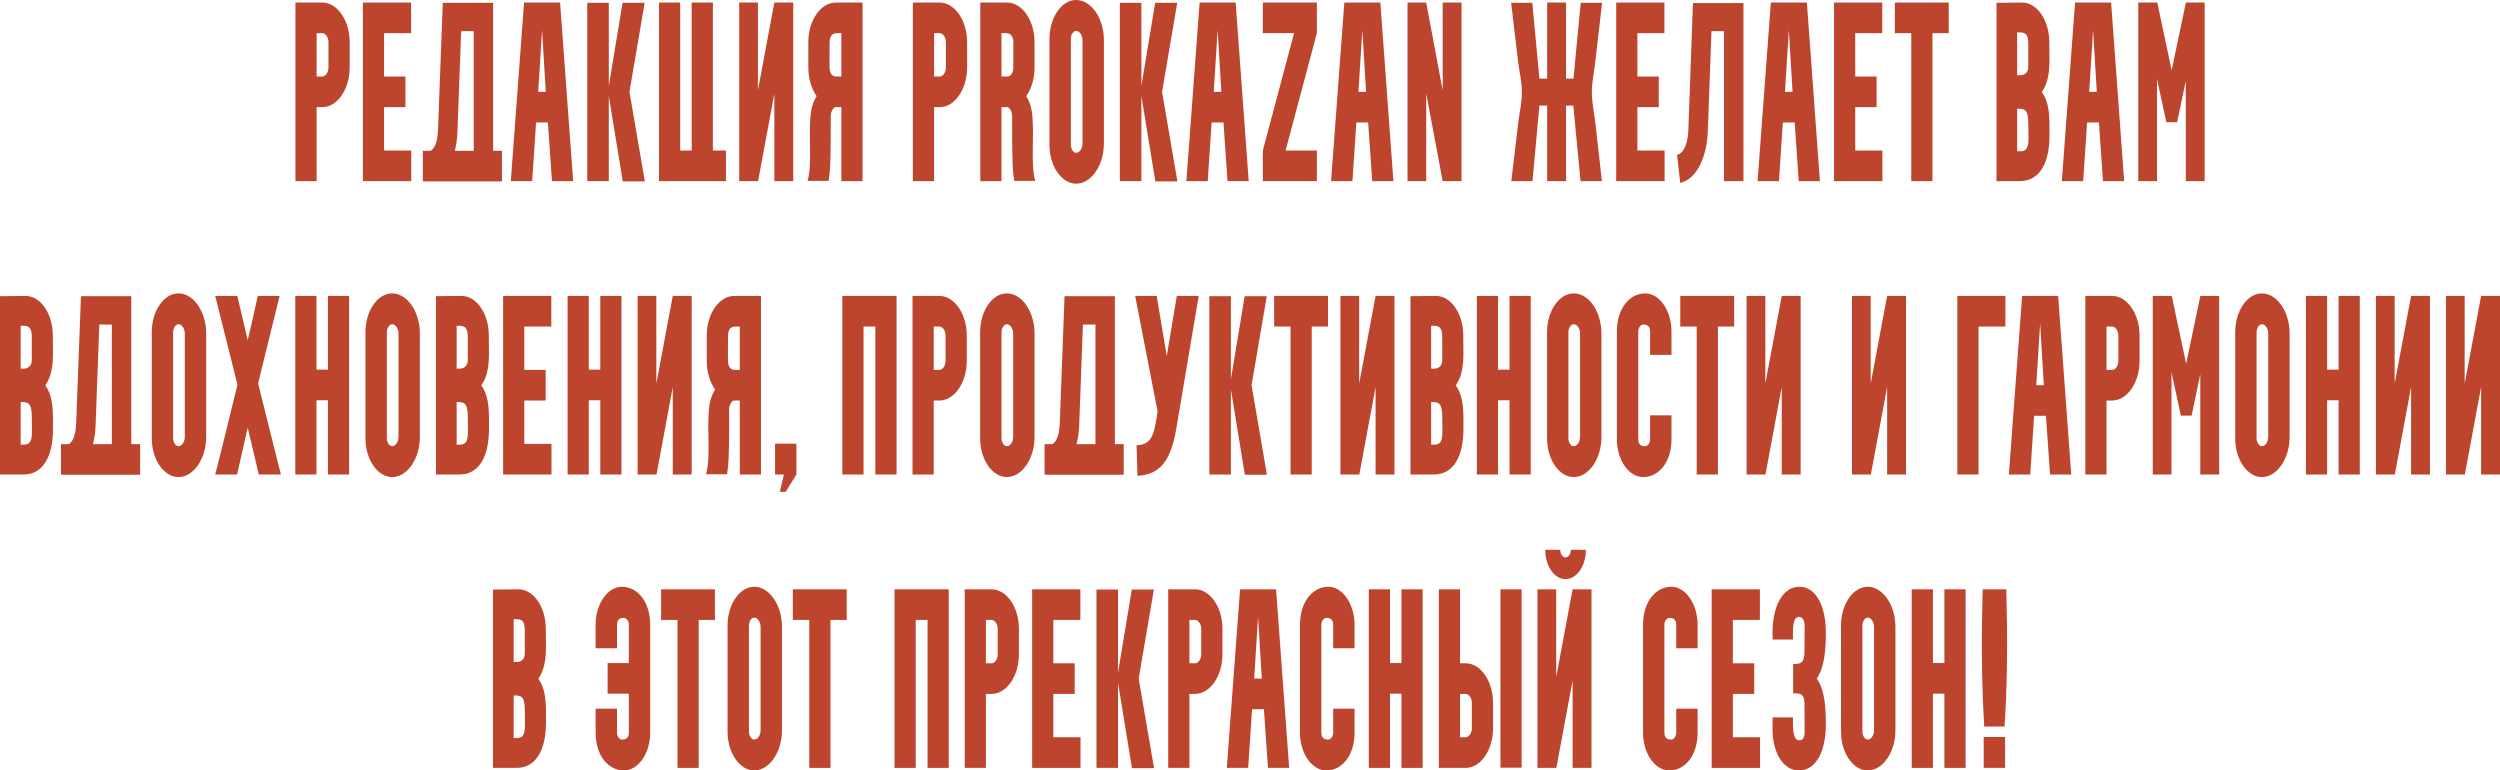 <?xml version="1.0" encoding="UTF-8"?> <svg xmlns="http://www.w3.org/2000/svg" viewBox="0 0 954 294" fill="none"><path d="M120.827 69.119H112.74V0.974H122.984C128.712 0.974 133.43 7.788 133.43 16.063V25.798C133.43 34.073 128.712 40.888 122.984 40.888H120.827V69.119ZM120.827 12.656V29.205H122.984C124.197 29.205 125.343 27.648 125.343 25.798V16.063C125.343 14.213 124.197 12.656 122.984 12.656H120.827Z" fill="#BE452D"></path><path d="M138.473 0.974H156.872V12.656H146.56V29.205H154.715V40.888H146.56V57.437H156.939V69.119H138.473V0.974Z" fill="#BE452D"></path><path d="M161.353 57.535H164.318C166.475 56.269 167.014 52.569 167.149 49.552L168.968 1.071H188.175V57.535H191.545V69.216H161.353V57.535ZM174.562 50.233C174.494 52.667 174.158 55.198 173.551 57.535H180.762V11.877H175.977L174.562 50.233Z" fill="#BE452D"></path><path d="M203.081 69.119H194.926L199.981 0.974H213.729L218.716 69.119H210.629L209.079 46.728H204.563L203.081 69.119ZM206.855 11.487L205.372 35.046H208.27L206.855 11.487Z" fill="#BE452D"></path><path d="M224.097 1.071H232.32V32.807L237.576 1.071H246L240.204 35.046L246.068 69.216H237.643L232.32 36.604V69.119H224.097V1.071Z" fill="#BE452D"></path><path d="M251.475 69.119V0.974H259.562V57.437H263.945V0.974H272.033V57.437H277.017V69.119H251.475Z" fill="#BE452D"></path><path d="M282.08 0.974H289.223V34.462L295.49 0.974H302.702V69.119H295.49V35.728L289.29 69.119H282.08V0.974Z" fill="#BE452D"></path><path d="M321.065 29.205V12.656C320.933 12.656 320.798 12.656 320.663 12.656C320.257 12.656 319.853 12.656 319.515 12.656C318.505 12.656 317.495 12.85 316.955 14.116C316.28 15.674 316.685 17.328 316.55 21.028C316.618 24.338 316.483 25.311 316.618 26.674C317.09 28.913 318.168 29.205 319.38 29.205C319.853 29.205 320.325 29.205 320.73 29.205C320.865 29.205 320.933 29.205 321.065 29.205ZM318.91 0.974H329.152V69.119H321.065V40.888H318.64C317.697 41.471 317.022 42.737 317.022 44.197V44.295C317.022 50.428 317.022 56.561 316.82 62.791C316.752 64.836 316.55 66.978 316.212 69.022H308.127C308.195 69.022 308.195 69.022 308.195 68.924C309.205 65.517 309.137 61.234 309.137 57.632C309.07 52.959 308.935 48.87 309.272 44.392C309.475 41.569 310.283 38.746 311.63 36.701C309.678 33.878 308.462 30.081 308.462 25.798V16.063C308.462 7.788 313.18 0.974 318.91 0.974Z" fill="#BE452D"></path><path d="M356.442 69.119H348.355V0.974H358.598C364.327 0.974 369.045 7.788 369.045 16.063V25.798C369.045 34.073 364.327 40.888 358.598 40.888H356.442V69.119ZM356.442 12.656V29.205H358.598C359.812 29.205 360.957 27.648 360.957 25.798V16.063C360.957 14.213 359.812 12.656 358.598 12.656H356.442Z" fill="#BE452D"></path><path d="M382.175 12.656V29.205C382.31 29.205 382.377 29.205 382.512 29.205C382.918 29.205 383.387 29.205 383.86 29.205C385.072 29.303 386.152 28.913 386.623 26.674C386.757 25.311 386.623 24.338 386.69 21.028C386.555 17.328 387.027 15.674 386.288 14.116C385.68 12.85 384.738 12.656 383.725 12.656C383.387 12.656 382.985 12.656 382.58 12.656C382.445 12.656 382.31 12.656 382.175 12.656ZM382.175 69.119H374.087V0.974H384.332C390.06 0.974 394.777 7.788 394.777 16.063V25.798C394.777 30.081 393.565 33.878 391.61 36.701C392.957 38.746 393.767 41.569 393.97 44.392C394.308 48.87 394.173 52.959 394.105 57.632C394.105 61.234 394.038 65.517 395.048 68.924C395.048 69.022 395.048 69.022 395.115 69.022H387.027C386.69 66.978 386.488 64.836 386.42 62.791C386.22 56.561 386.22 50.428 386.22 44.295V44.197C386.22 42.737 385.545 41.471 384.603 40.888H382.175V69.119Z" fill="#BE452D"></path><path d="M400.48 55.295V14.797C400.48 6.717 405.062 0 410.655 0C416.452 0 421.238 7.009 421.238 15.284V54.809C421.238 63.084 416.452 70.093 410.655 70.093C405.062 70.093 400.48 63.376 400.48 55.295ZM410.655 11.779C409.577 11.779 408.635 13.24 408.635 14.797V55.295C408.635 56.853 409.577 58.313 410.655 58.313C411.938 58.313 413.082 56.658 413.082 54.809V15.284C413.082 13.434 411.938 11.779 410.655 11.779Z" fill="#BE452D"></path><path d="M427.332 1.071H435.555V32.807L440.81 1.071H449.235L443.44 35.046L449.303 69.216H440.877L435.555 36.604V69.119H427.332V1.071Z" fill="#BE452D"></path><path d="M460.875 69.119H452.72L457.775 0.974H471.522L476.51 69.119H468.423L466.873 46.728H462.358L460.875 69.119ZM464.65 11.487L463.168 35.046H466.065L464.65 11.487Z" fill="#BE452D"></path><path d="M481.892 0.974H502.515V12.656L490.585 57.437H502.515V69.119H481.892V57.437L493.82 12.656H481.892V0.974Z" fill="#BE452D"></path><path d="M516.092 69.119H507.938L512.992 0.974H526.742L531.727 69.119H523.64L522.09 46.728H517.575L516.092 69.119ZM519.867 11.487L518.385 35.046H521.283L519.867 11.487Z" fill="#BE452D"></path><path d="M544.253 69.119H537.11V0.974H544.253V1.071L550.523 34.462V0.974H557.732V69.119H550.523L544.253 35.728V69.119Z" fill="#BE452D"></path><path d="M576.648 1.071H584.735L587.433 29.984H590.398V0.974H597.607V29.984H600.438L603.202 1.071H611.357L608.727 23.851C608.322 27.55 607.447 31.347 607.447 35.144C607.447 39.038 608.255 42.737 608.727 46.437L611.29 69.119H603.135L600.37 40.303H597.607V69.119H590.398V40.303H587.433L584.803 69.119H576.715L579.413 46.437C579.883 42.737 580.76 39.038 580.76 35.144C580.76 31.25 579.815 27.55 579.345 23.851L576.648 1.071Z" fill="#BE452D"></path><path d="M616.745 0.974H635.143V12.656H624.832V29.205H632.987V40.888H624.832V57.437H635.21V69.119H616.745V0.974Z" fill="#BE452D"></path><path d="M641.175 69.801L639.962 59.092C643.062 58.41 644.14 53.446 644.275 49.552L646.028 1.168H665.303V69.119H657.888V11.877H653.102L651.688 50.331C651.352 59.384 647.78 68.243 641.175 69.801Z" fill="#BE452D"></path><path d="M678.852 69.119H670.697L675.753 0.974H689.5L694.487 69.119H686.4L684.85 46.728H680.335L678.852 69.119ZM682.625 11.487L681.143 35.046H684.04L682.625 11.487Z" fill="#BE452D"></path><path d="M699.867 0.974H718.268V12.656H707.955V29.205H716.11V40.888H707.955V57.437H718.335V69.119H699.867V0.974Z" fill="#BE452D"></path><path d="M729.337 12.656H723.07V0.974H743.625V12.656H737.425V69.119H729.337V12.656Z" fill="#BE452D"></path><path d="M769.75 41.471V57.729H771.03C773.457 57.729 774.065 56.074 774.065 52.569L773.997 47.118C773.997 41.569 772.447 41.471 769.817 41.471H769.75ZM769.75 12.364V28.718H771.03C772.245 28.718 773.997 27.94 773.997 25.506V16.744C773.997 13.24 773.053 12.364 770.695 12.364H769.75ZM770.83 69.119H761.865V1.071L771.638 0.974C777.365 0.974 782.018 7.788 782.018 16.063L782.082 22.78C782.082 27.356 781.545 31.736 779.185 35.046V35.144C781.68 38.551 782.082 43.321 782.082 47.994V51.791C782.082 62.207 778.31 69.119 770.83 69.119Z" fill="#BE452D"></path><path d="M794.947 69.119H786.793L791.847 0.974H805.597L810.582 69.119H802.495L800.945 46.728H796.43L794.947 69.119ZM798.722 11.487L797.24 35.046H800.138L798.722 11.487Z" fill="#BE452D"></path><path d="M823.107 69.119H815.965V0.974H823.107L823.242 1.071L828.702 26.869L834.095 1.168V0.974H841.305V69.119H834.095V30.86L830.793 46.631H826.68L823.107 30.081V69.119Z" fill="#BE452D"></path><path d="M7.885 153.425V169.683H9.166C11.592 169.683 12.198 168.028 12.198 164.523L12.131 159.071C12.131 153.523 10.581 153.425 7.952 153.425H7.885ZM7.885 124.317V140.672H9.166C10.379 140.672 12.131 139.893 12.131 137.459V128.698C12.131 125.194 11.187 124.317 8.829 124.317H7.885ZM8.963 181.073H0V113.025L9.772 112.927C15.501 112.927 20.151 119.742 20.151 128.017L20.218 134.734C20.218 139.309 19.679 143.69 17.32 147V147.097C19.814 150.505 20.218 155.275 20.218 159.948V163.744C20.218 174.161 16.444 181.073 8.963 181.073Z" fill="#BE452D"></path><path d="M23.275 169.488H26.24C28.396 168.222 28.936 164.523 29.07 161.505L30.89 113.025H50.097V169.488H53.467V181.17H23.275V169.488ZM36.484 162.187C36.416 164.62 36.079 167.152 35.473 169.488H42.684V123.831H37.899L36.484 162.187Z" fill="#BE452D"></path><path d="M57.918 167.249V126.751C57.918 118.671 62.501 111.954 68.094 111.954C73.891 111.954 78.675 118.963 78.675 127.238V166.762C78.675 175.037 73.891 182.046 68.094 182.046C62.501 182.046 57.918 175.329 57.918 167.249ZM68.094 123.733C67.016 123.733 66.073 125.194 66.073 126.751V167.249C66.073 168.807 67.016 170.267 68.094 170.267C69.375 170.267 70.521 168.612 70.521 166.762V127.238C70.521 125.388 69.375 123.733 68.094 123.733Z" fill="#BE452D"></path><path d="M90.477 181.073H82.12C85.086 169.683 87.781 158.195 90.612 146.805C87.781 135.512 85.018 124.22 82.12 112.927H90.544C91.892 118.573 93.24 124.22 94.521 129.866C95.869 124.22 97.149 118.573 98.362 112.927H106.719C103.888 124.025 101.26 135.123 98.497 146.319C101.395 157.903 104.225 169.488 107.191 181.073H98.767C97.351 175.135 95.936 169.099 94.521 163.16C93.173 169.099 91.825 175.135 90.477 181.073Z" fill="#BE452D"></path><path d="M120.763 181.073H112.675V112.927H120.763V141.061H125.144V112.927H133.231V181.073H125.144V152.744H120.763V181.073Z" fill="#BE452D"></path><path d="M139.462 167.249V126.751C139.462 118.671 144.045 111.954 149.638 111.954C155.434 111.954 160.219 118.963 160.219 127.238V166.762C160.219 175.037 155.434 182.046 149.638 182.046C144.045 182.046 139.462 175.329 139.462 167.249ZM149.638 123.733C148.56 123.733 147.617 125.194 147.617 126.751V167.249C147.617 168.807 148.56 170.267 149.638 170.267C150.919 170.267 152.065 168.612 152.065 166.762V127.238C152.065 125.388 150.919 123.733 149.638 123.733Z" fill="#BE452D"></path><path d="M174.263 153.425V169.683H175.544C177.97 169.683 178.577 168.028 178.577 164.523L178.509 159.071C178.509 153.523 176.959 153.425 174.331 153.425H174.263ZM174.263 124.317V140.672H175.544C176.757 140.672 178.509 139.893 178.509 137.459V128.698C178.509 125.194 177.566 124.317 175.207 124.317H174.263ZM175.342 181.073H166.379V113.025L176.15 112.927C181.879 112.927 186.529 119.742 186.529 128.017L186.596 134.734C186.596 139.309 186.057 143.69 183.698 147V147.097C186.192 150.505 186.596 155.275 186.596 159.948V163.744C186.596 174.161 182.822 181.073 175.342 181.073Z" fill="#BE452D"></path><path d="M191.98 112.927H210.379V124.609H200.067V141.159H208.222V152.841H200.067V169.391H210.446V181.073H191.98V112.927Z" fill="#BE452D"></path><path d="M224.684 181.073H216.596V112.927H224.684V141.061H229.064V112.927H237.151V181.073H229.064V152.744H224.684V181.073Z" fill="#BE452D"></path><path d="M243.315 112.927H250.46V146.416L256.728 112.927H263.938V181.073H256.728V147.681L250.528 181.073H243.315V112.927Z" fill="#BE452D"></path><path d="M282.303 141.159V124.609C282.168 124.609 282.033 124.609 281.897 124.609C281.493 124.609 281.087 124.609 280.752 124.609C279.74 124.609 278.73 124.804 278.19 126.07C277.517 127.627 277.92 129.282 277.785 132.982C277.853 136.292 277.717 137.265 277.853 138.628C278.325 140.867 279.402 141.159 280.618 141.159C281.087 141.159 281.56 141.159 281.965 141.159C282.1 141.159 282.168 141.159 282.303 141.159ZM280.145 112.927H290.387V181.073H282.303V152.841H279.875C278.933 153.425 278.257 154.691 278.257 156.151V156.248C278.257 162.381 278.257 168.514 278.055 174.745C277.988 176.79 277.785 178.931 277.45 180.976H269.363C269.43 180.976 269.43 180.976 269.43 180.878C270.44 177.471 270.373 173.188 270.373 169.585C270.305 164.912 270.17 160.824 270.507 156.346C270.71 153.523 271.517 150.699 272.868 148.655C270.913 145.832 269.7 142.035 269.7 137.752V128.017C269.7 119.742 274.418 112.927 280.145 112.927Z" fill="#BE452D"></path><path d="M297.58 187.693L299.13 181.073H295.762V169.293H303.915V181.073L299.805 187.693H297.58Z" fill="#BE452D"></path><path d="M321.438 181.073V112.927H342.127V181.073H334.04V124.609H329.525V181.073H321.438Z" fill="#BE452D"></path><path d="M356.31 181.073H348.223V112.927H358.467C364.195 112.927 368.913 119.742 368.913 128.017V137.752C368.913 146.026 364.195 152.841 358.467 152.841H356.31V181.073ZM356.31 124.609V141.159H358.467C359.68 141.159 360.825 139.601 360.825 137.752V128.017C360.825 126.167 359.68 124.609 358.467 124.609H356.31Z" fill="#BE452D"></path><path d="M374.025 167.249V126.751C374.025 118.671 378.608 111.954 384.2 111.954C389.995 111.954 394.78 118.963 394.78 127.238V166.762C394.78 175.037 389.995 182.046 384.2 182.046C378.608 182.046 374.025 175.329 374.025 167.249ZM384.2 123.733C383.123 123.733 382.178 125.194 382.178 126.751V167.249C382.178 168.807 383.123 170.267 384.2 170.267C385.48 170.267 386.627 168.612 386.627 166.762V127.238C386.627 125.388 385.48 123.733 384.2 123.733Z" fill="#BE452D"></path><path d="M398.613 169.488H401.577C403.735 168.222 404.275 164.523 404.41 161.505L406.228 113.025H425.435V169.488H428.805V181.17H398.613V169.488ZM411.822 162.187C411.755 164.62 411.418 167.152 410.812 169.488H418.022V123.831H413.238L411.822 162.187Z" fill="#BE452D"></path><path d="M433.173 112.927H441.395L445.238 135.902L449.077 112.927H457.435L448.877 163.55C446.855 175.621 442.743 181.17 434.05 181.56L433.712 169.877C440.115 169.877 440.587 164.426 441.733 156.93L433.173 112.927Z" fill="#BE452D"></path><path d="M461.49 113.025H469.712V144.761L474.967 113.025H483.392L477.598 147L483.46 181.17H475.035L469.712 148.558V181.073H461.49V113.025Z" fill="#BE452D"></path><path d="M492.473 124.609H486.205V112.927H506.76V124.609H500.56V181.073H492.473V124.609Z" fill="#BE452D"></path><path d="M511.507 112.927H518.653V146.416L524.92 112.927H532.13V181.073H524.92V147.681L518.72 181.073H511.507V112.927Z" fill="#BE452D"></path><path d="M546.115 153.425V169.683H547.395C549.82 169.683 550.428 168.028 550.428 164.523L550.36 159.071C550.36 153.523 548.81 153.425 546.183 153.425H546.115ZM546.115 124.317V140.672H547.395C548.607 140.672 550.36 139.893 550.36 137.459V128.698C550.36 125.194 549.415 124.317 547.058 124.317H546.115ZM547.192 181.073H538.23V113.025L548 112.927C553.73 112.927 558.38 119.742 558.38 128.017L558.447 134.734C558.447 139.309 557.908 143.69 555.55 147V147.097C558.043 150.505 558.447 155.275 558.447 159.948V163.744C558.447 174.161 554.673 181.073 547.192 181.073Z" fill="#BE452D"></path><path d="M571.655 181.073H563.57V112.927H571.655V141.061H576.038V112.927H584.125V181.073H576.038V152.744H571.655V181.073Z" fill="#BE452D"></path><path d="M590.355 167.249V126.751C590.355 118.671 594.938 111.954 600.533 111.954C606.327 111.954 611.112 118.963 611.112 127.238V166.762C611.112 175.037 606.327 182.046 600.533 182.046C594.938 182.046 590.355 175.329 590.355 167.249ZM600.533 123.733C599.452 123.733 598.51 125.194 598.51 126.751V167.249C598.51 168.807 599.452 170.267 600.533 170.267C601.812 170.267 602.957 168.612 602.957 166.762V127.238C602.957 125.388 601.812 123.733 600.533 123.733Z" fill="#BE452D"></path><path d="M617.01 167.638V126.459C617.01 117.6 621.93 111.954 627.793 111.954C633.32 111.954 637.835 118.573 637.835 126.459V135.415H629.68V126.459C629.68 124.22 628.332 123.831 627.053 123.831C626.04 123.831 625.165 125.096 625.165 126.459V167.638C625.165 169.877 626.513 170.267 627.793 170.267C628.805 170.267 629.68 169.001 629.68 167.638V158.488H637.835V167.638C637.835 176.497 632.915 182.046 627.053 182.046C621.525 182.046 617.01 175.524 617.01 167.638Z" fill="#BE452D"></path><path d="M647.465 124.609H641.197V112.927H661.753V124.609H655.553V181.073H647.465V124.609Z" fill="#BE452D"></path><path d="M666.5 112.927H673.645V146.416L679.913 112.927H687.122V181.073H679.913V147.681L673.712 181.073H666.5V112.927Z" fill="#BE452D"></path><path d="M706.712 112.927H713.857V146.416L720.125 112.927H727.335V181.073H720.125V147.681L713.925 181.073H706.712V112.927Z" fill="#BE452D"></path><path d="M755.013 181.073H746.925V112.927H765.258V124.609H755.013V181.073Z" fill="#BE452D"></path><path d="M774.742 181.073H766.587L771.643 112.927H785.393L790.378 181.073H782.29L780.74 158.682H776.225L774.742 181.073ZM778.518 123.441L777.035 147H779.933L778.518 123.441Z" fill="#BE452D"></path><path d="M803.847 181.073H795.76V112.927H806.005C811.732 112.927 816.45 119.742 816.45 128.017V137.752C816.45 146.026 811.732 152.841 806.005 152.841H803.847V181.073ZM803.847 124.609V141.159H806.005C807.217 141.159 808.362 139.601 808.362 137.752V128.017C808.362 126.167 807.217 124.609 806.005 124.609H803.847Z" fill="#BE452D"></path><path d="M828.638 181.073H821.492V112.927H828.638L828.773 113.025L834.23 138.822L839.622 113.122V112.927H846.832V181.073H839.622V142.814L836.32 158.585H832.21L828.638 142.035V181.073Z" fill="#BE452D"></path><path d="M852.955 167.249V126.751C852.955 118.671 857.538 111.954 863.13 111.954C868.928 111.954 873.712 118.963 873.712 127.238V166.762C873.712 175.037 868.928 182.046 863.13 182.046C857.538 182.046 852.955 175.329 852.955 167.249ZM863.13 123.733C862.053 123.733 861.107 125.194 861.107 126.751V167.249C861.107 168.807 862.053 170.267 863.13 170.267C864.41 170.267 865.558 168.612 865.558 166.762V127.238C865.558 125.388 864.41 123.733 863.13 123.733Z" fill="#BE452D"></path><path d="M888.025 181.073H879.938V112.927H888.025V141.061H892.405V112.927H900.492V181.073H892.405V152.744H888.025V181.073Z" fill="#BE452D"></path><path d="M906.658 112.927H913.8V146.416L920.067 112.927H927.28V181.073H920.067V147.681L913.867 181.073H906.658V112.927Z" fill="#BE452D"></path><path d="M933.378 112.927H940.52V146.416L946.79 112.927H954V181.073H946.79V147.681L940.587 181.073H933.378V112.927Z" fill="#BE452D"></path><path d="M196.015 265.38V281.637H197.296C199.722 281.637 200.328 279.983 200.328 276.478L200.261 271.025C200.261 265.475 198.711 265.38 196.083 265.38H196.015ZM196.015 236.271V252.625H197.296C198.509 252.625 200.261 251.847 200.261 249.413V240.652C200.261 237.147 199.317 236.271 196.958 236.271H196.015ZM197.093 293.027H188.13V224.978L197.902 224.881C203.631 224.881 208.281 231.695 208.281 239.97L208.348 246.688C208.348 251.262 207.809 255.643 205.45 258.952V259.05C207.944 262.457 208.348 267.228 208.348 271.902V275.697C208.348 286.115 204.574 293.027 197.093 293.027Z" fill="#BE452D"></path><path d="M235.446 247.369H227.291V238.412C227.291 230.527 231.806 223.907 237.333 223.907C243.196 223.907 248.116 229.554 248.116 238.412V279.592C248.116 287.478 243.6 294 238.074 294C232.211 294 227.291 288.45 227.291 279.592V270.44H235.446V279.592C235.446 280.955 236.322 282.22 237.333 282.22C238.613 282.22 239.961 281.83 239.961 279.592V264.697H231.874V253.015H239.961V238.412C239.961 237.05 239.085 235.784 238.074 235.784C236.793 235.784 235.446 236.173 235.446 238.412V247.369Z" fill="#BE452D"></path><path d="M258.535 236.563H252.268V224.881H272.822V236.563H266.623V293.027H258.535V236.563Z" fill="#BE452D"></path><path d="M277.64 279.202V238.705C277.64 230.625 282.223 223.907 287.815 223.907C293.613 223.907 298.395 230.917 298.395 239.191V278.715C298.395 286.99 293.613 294 287.815 294C282.223 294 277.64 287.283 277.64 279.202ZM287.815 235.687C286.738 235.687 285.793 237.147 285.793 238.705V279.202C285.793 280.76 286.738 282.22 287.815 282.22C289.095 282.22 290.243 280.565 290.243 278.715V239.191C290.243 237.342 289.095 235.687 287.815 235.687Z" fill="#BE452D"></path><path d="M308.817 236.563H302.55V224.881H323.105V236.563H316.905V293.027H308.817V236.563Z" fill="#BE452D"></path><path d="M341.345 293.027V224.881H362.035V293.027H353.947V236.563H349.433V293.027H341.345Z" fill="#BE452D"></path><path d="M376.22 293.027H368.132V224.881H378.375C384.105 224.881 388.822 231.695 388.822 239.97V249.705C388.822 257.98 384.105 264.795 378.375 264.795H376.22V293.027ZM376.22 236.563V253.113H378.375C379.59 253.113 380.735 251.555 380.735 249.705V239.97C380.735 238.12 379.59 236.563 378.375 236.563H376.22Z" fill="#BE452D"></path><path d="M393.865 224.881H412.265V236.563H401.952V253.113H410.108V264.795H401.952V281.345H412.33V293.027H393.865V224.881Z" fill="#BE452D"></path><path d="M418.415 224.978H426.635V256.715L431.892 224.978H440.317L434.52 258.952L440.385 293.125H431.96L426.635 260.512V293.027H418.415V224.978Z" fill="#BE452D"></path><path d="M453.88 293.027H445.793V224.881H456.038C461.765 224.881 466.483 231.695 466.483 239.97V249.705C466.483 257.98 461.765 264.795 456.038 264.795H453.88V293.027ZM453.88 236.563V253.113H456.038C457.25 253.113 458.395 251.555 458.395 249.705V239.97C458.395 238.12 457.25 236.563 456.038 236.563H453.88Z" fill="#BE452D"></path><path d="M476.308 293.027H468.155L473.207 224.881H486.957L491.945 293.027H483.858L482.308 270.635H477.79L476.308 293.027ZM480.082 235.395L478.6 258.952H481.498L480.082 235.395Z" fill="#BE452D"></path><path d="M496.077 279.592V238.412C496.077 229.554 500.995 223.907 506.86 223.907C512.385 223.907 516.9 230.527 516.9 238.412V247.369H508.748V238.412C508.748 236.173 507.397 235.784 506.118 235.784C505.108 235.784 504.23 237.05 504.23 238.412V279.592C504.23 281.83 505.58 282.22 506.86 282.22C507.87 282.22 508.748 280.955 508.748 279.592V270.44H516.9V279.592C516.9 288.45 511.983 294 506.118 294C500.592 294 496.077 287.478 496.077 279.592Z" fill="#BE452D"></path><path d="M530.423 293.027H522.335V224.881H530.423V253.015H534.805V224.881H542.893V293.027H534.805V264.697H530.423V293.027Z" fill="#BE452D"></path><path d="M549.055 224.881H557.143V253.113H559.3C565.028 253.113 569.745 259.928 569.745 268.202V277.938C569.745 286.212 565.028 293.027 559.3 293.027H549.055V224.881ZM580.663 292.93H572.575V224.881H580.663V292.93ZM557.143 264.795V281.345H559.3C560.513 281.345 561.658 279.788 561.658 277.938V268.202C561.658 266.353 560.513 264.795 559.3 264.795H557.143Z" fill="#BE452D"></path><path d="M586.7 293.027V224.881H593.845V258.37L600.112 224.881H607.322V293.027H600.112V259.635L593.913 293.027H586.7ZM589.668 209.792H595.395C595.395 211.446 596.27 212.712 597.418 212.712C598.495 212.712 599.438 211.446 599.438 209.792H605.168C605.168 216.022 601.663 220.987 597.418 220.987C593.102 220.987 589.668 216.022 589.668 209.792Z" fill="#BE452D"></path><path d="M626.98 279.592V238.412C626.98 229.554 631.9 223.907 637.765 223.907C643.29 223.907 647.805 230.527 647.805 238.412V247.369H639.65V238.412C639.65 236.173 638.303 235.784 637.023 235.784C636.013 235.784 635.135 237.05 635.135 238.412V279.592C635.135 281.83 636.482 282.22 637.765 282.22C638.775 282.22 639.65 280.955 639.65 279.592V270.44H647.805V279.592C647.805 288.45 642.885 294 637.023 294C631.497 294 626.98 287.478 626.98 279.592Z" fill="#BE452D"></path><path d="M653.173 224.881H671.572V236.563H661.26V253.113H669.415V264.795H661.26V281.345H671.64V293.027H653.173V224.881Z" fill="#BE452D"></path><path d="M676.39 278.23L676.457 273.75H684.207C684.14 276.478 683.938 282.512 686.5 282.512C687.915 282.512 688.655 281.54 688.655 279.3L688.587 268.69C688.587 264.795 687.038 264.6 685.085 264.6C684.815 264.6 684.545 264.6 684.275 264.6V253.405C686.835 253.405 688.587 253.21 688.587 248.635L688.655 238.607C688.587 236.465 687.645 235.395 686.433 235.395C683.803 235.395 684.207 241.333 684.207 244.059H676.457L676.39 241.333C676.39 232.182 679.827 223.907 686.635 223.907C693.44 223.907 696.742 232.182 696.742 241.138C696.742 247.369 696.405 254.183 693.305 258.952C696.472 263.53 696.742 270.538 696.742 276.673C696.742 285.822 693.44 294 686.5 294C680.232 294 676.39 286.892 676.39 278.23Z" fill="#BE452D"></path><path d="M702.535 279.202V238.705C702.535 230.625 707.117 223.907 712.712 223.907C718.508 223.907 723.293 230.917 723.293 239.191V278.715C723.293 286.99 718.508 294 712.712 294C707.117 294 702.535 287.283 702.535 279.202ZM712.712 235.687C711.635 235.687 710.69 237.147 710.69 238.705V279.202C710.69 280.76 711.635 282.22 712.712 282.22C713.992 282.22 715.138 280.565 715.138 278.715V239.191C715.138 237.342 713.992 235.687 712.712 235.687Z" fill="#BE452D"></path><path d="M737.607 293.027H729.52V224.881H737.607V253.015H741.987V224.881H750.075V293.027H741.987V264.697H737.607V293.027Z" fill="#BE452D"></path><path d="M757.183 277.255C756.102 259.733 756.102 242.209 756.575 224.881H765.607C766.077 242.209 766.077 259.733 764.933 277.255H757.183ZM765.135 293.027H756.98V281.248H765.135V293.027Z" fill="#BE452D"></path></svg> 